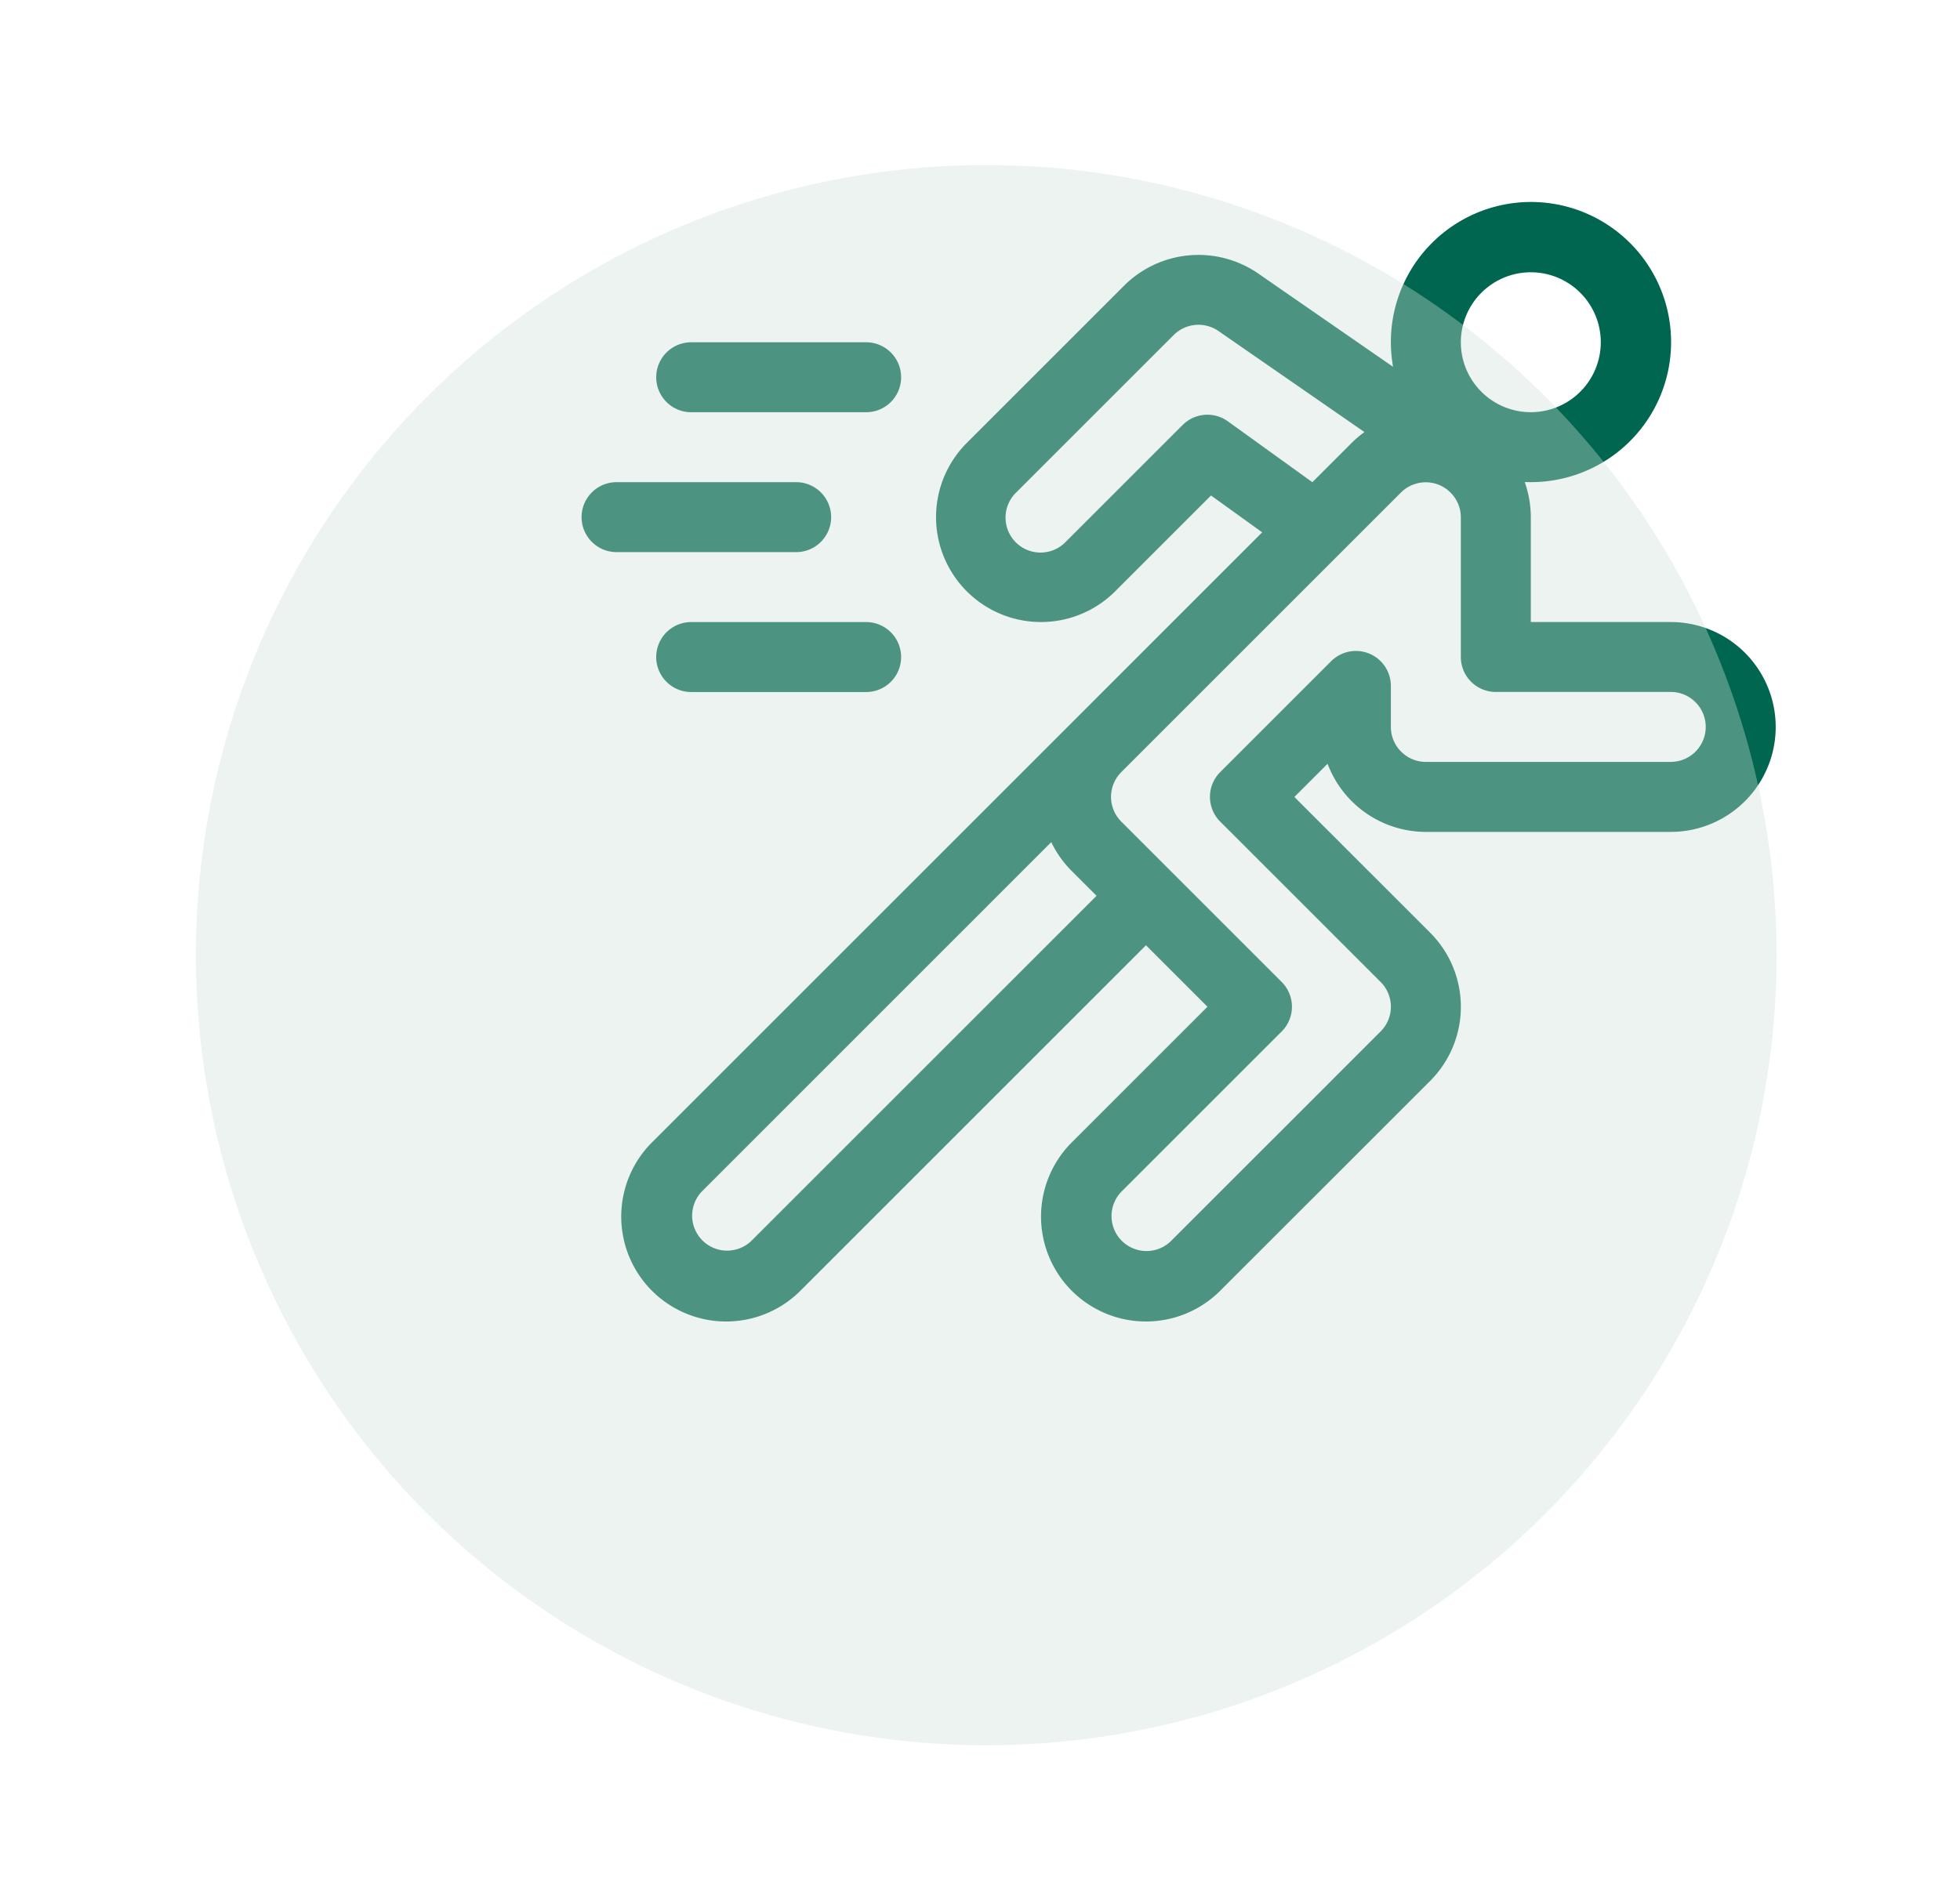 <svg xmlns="http://www.w3.org/2000/svg" width="124" height="120" viewBox="0 0 124 120"><g transform="translate(-15972 -2647)"><rect width="124" height="120" transform="translate(15972 2647)" fill="rgba(255,255,255,0)"/><g transform="translate(16008.794 2659.803)"><g transform="translate(2.512 0)"><path d="M83.419,42.555H74.566v-6.64h0s0,0,0-.007a6.756,6.756,0,0,0-.385-2.214,8.864,8.864,0,1,0-8.328-7.287l-8.6-5.952-.035-.024a6.663,6.663,0,0,0-8.375.832l-9.96,9.96a6.639,6.639,0,0,0,9.389,9.389l6.063-6.063,3.236,2.331L45.525,48.927,18.966,75.486a6.639,6.639,0,0,0,9.389,9.389L50.22,63.011l3.89,3.89-8.585,8.585a6.639,6.639,0,0,0,9.389,9.389L68.194,71.6a6.634,6.634,0,0,0,0-9.389l-8.585-8.585,2.1-2.1a6.651,6.651,0,0,0,6.218,4.311H83.419a6.64,6.64,0,1,0,0-13.28ZM74.566,20.423a4.427,4.427,0,1,1-4.427,4.427A4.432,4.432,0,0,1,74.566,20.423ZM55.4,29.855a2.213,2.213,0,0,0-2.859.231L45.145,37.48a2.213,2.213,0,1,1-3.129-3.129l9.96-9.96a2.224,2.224,0,0,1,2.781-.284l9.285,6.428a6.521,6.521,0,0,0-.811.687l-2.485,2.485ZM25.226,81.745A2.213,2.213,0,0,1,22.1,78.616L44.227,56.485a6.647,6.647,0,0,0,1.3,1.831l1.565,1.565ZM83.419,51.408H67.926a2.216,2.216,0,0,1-2.213-2.213V46.6a2.213,2.213,0,0,0-3.778-1.565l-7.02,7.02a2.213,2.213,0,0,0,0,3.13l10.15,10.15a2.21,2.21,0,0,1,0,3.129l-13.28,13.28a2.213,2.213,0,0,1-3.129-3.129l10.15-10.15a2.213,2.213,0,0,0,0-3.13l-10.15-10.15a2.215,2.215,0,0,1,0-3.129L66.361,34.351a2.221,2.221,0,0,1,3.778,1.561s0,0,0,.005v8.851a2.213,2.213,0,0,0,2.213,2.213H83.419a2.213,2.213,0,1,1,0,4.426Z" transform="translate(-17.025 -15.996)" fill="#00664f"/></g><g transform="translate(4.722 8.853)"><path d="M45.28,76H34.213a2.213,2.213,0,1,0,0,4.427H45.28a2.213,2.213,0,1,0,0-4.427Z" transform="translate(-32 -75.996)" fill="#00664f"/></g><g transform="translate(4.722 26.559)"><path d="M45.28,196H34.213a2.213,2.213,0,0,0,0,4.427H45.28a2.213,2.213,0,0,0,0-4.427Z" transform="translate(-32 -195.996)" fill="#00664f"/></g><g transform="translate(0 17.706)"><path d="M13.575,136H2.213a2.213,2.213,0,1,0,0,4.426H13.575a2.213,2.213,0,1,0,0-4.426Z" transform="translate(0 -135.996)" fill="#00664f"/></g></g><circle cx="50" cy="50" r="50" transform="translate(15984.396 2657.443)" fill="#cfe0d8" opacity="0.372" style="mix-blend-mode:multiply;isolation:isolate"/></g></svg>